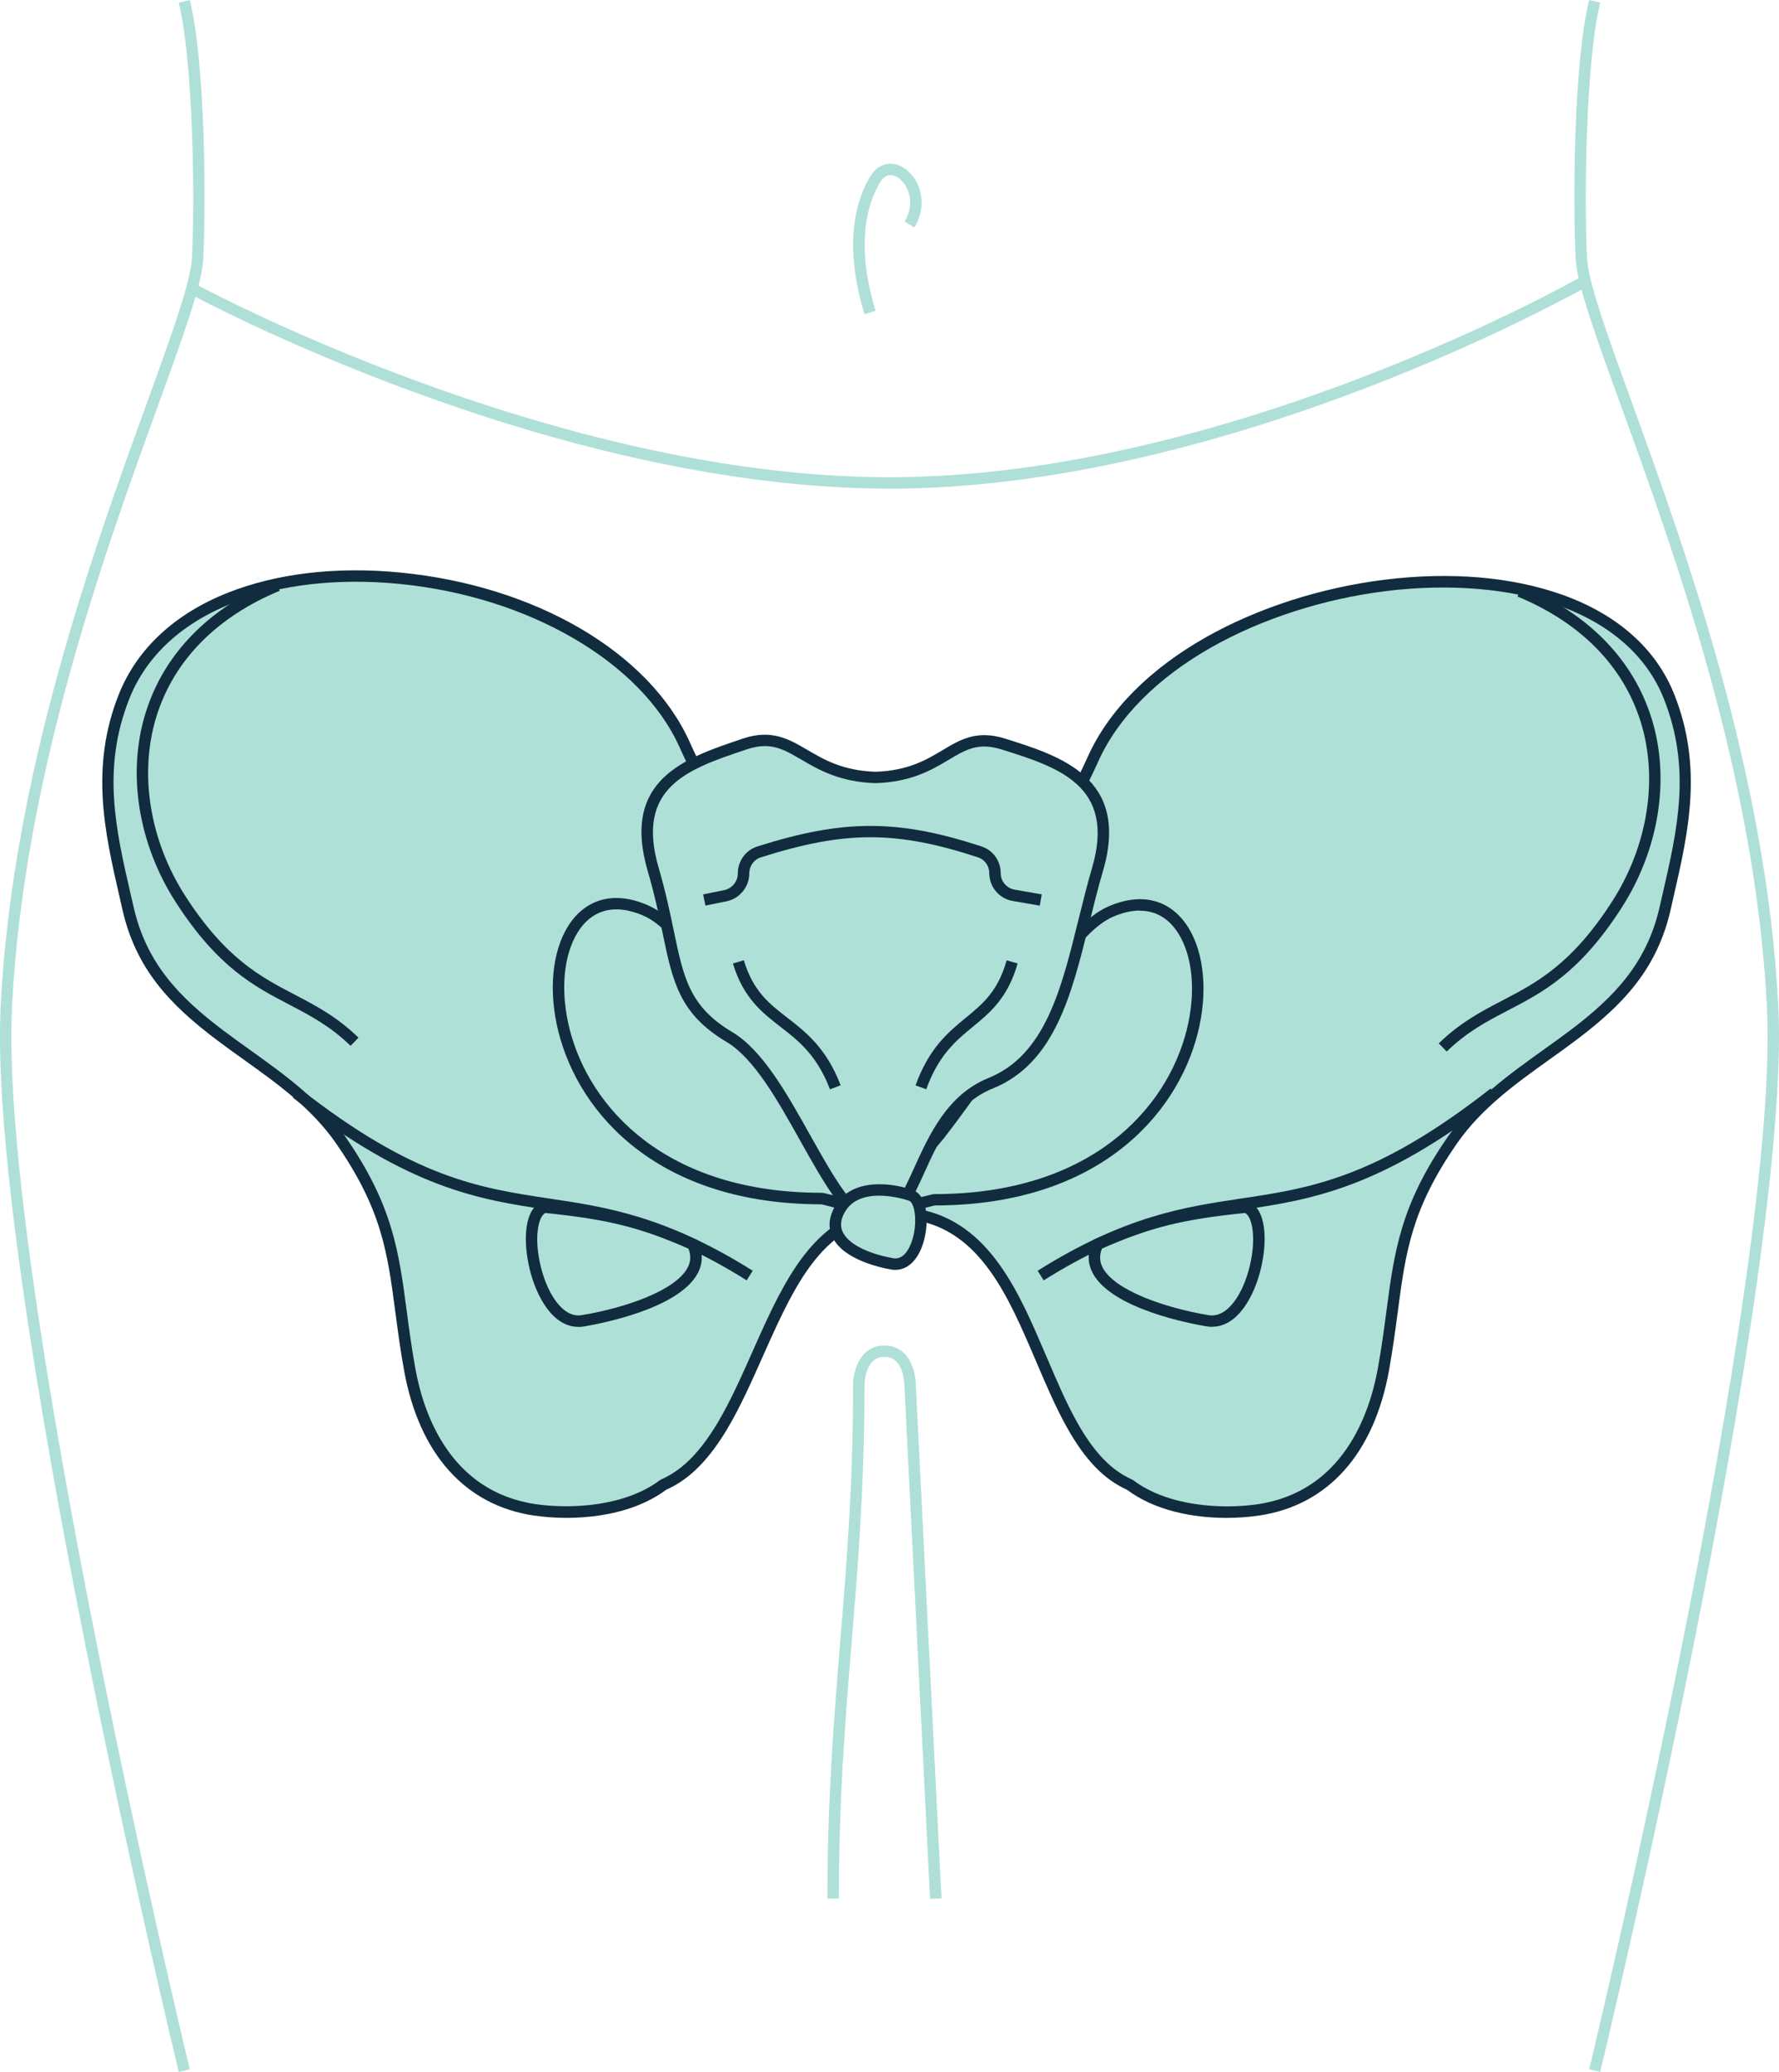 <?xml version="1.0" encoding="UTF-8"?><svg id="Layer_1" xmlns="http://www.w3.org/2000/svg" viewBox="0 0 311.93 363.32"><defs><style>.cls-1{fill:#aee0d8;}.cls-2{fill:#112c3f;}</style></defs><g id="fill"><path class="cls-1" d="M70.13,101.41c-10.59-1.04-21.08.04-29.72,3.45-8.63,3.4-15.38,9.1-18.64,17.3-5.3,13.34-2.06,25.04.68,37.11,2.41,10.61,8.84,16.78,16.16,22.3,7.26,5.47,15.6,10.39,21.12,18.33,10.65,15.32,9.21,24.1,12.12,40.25,2.23,12.39,9.01,22.73,21.94,24.64,7.32,1.07,16.53.08,22.44-4.34l.09-.07.1-.05.4-.18c4.06-1.94,7.19-5.6,9.91-10.19,2.81-4.74,5.11-10.31,7.58-15.77,2.45-5.41,5.07-10.71,8.5-14.68,3.46-4.01,7.8-6.71,13.63-6.82,6.65-.13,11.51,2.42,15.31,6.4,3.76,3.94,6.46,9.29,8.89,14.77,2.46,5.54,4.61,11.18,7.31,16,2.69,4.8,5.81,8.59,10.05,10.48l.1.05.09.07c5.91,4.42,15.12,5.41,22.44,4.34h0c12.94-1.91,19.71-12.25,21.94-24.64,2.91-16.15,1.48-24.93,12.13-40.25,5.52-7.94,13.86-12.86,21.12-18.33,7.32-5.51,13.75-11.69,16.16-22.3,2.74-12.06,5.98-23.76.68-37.11-3.25-8.18-10.14-13.72-19.03-16.89-8.89-3.18-19.72-3.95-30.65-2.6-10.93,1.35-21.91,4.8-31.08,10.01-9.18,5.22-16.5,12.15-20.22,20.42-3.02,6.71-7.18,14.36-13.09,20.19-5.93,5.85-13.64,9.88-23.68,9.26-9.31-.57-16.53-5.25-22.16-11.42-5.61-6.15-9.67-13.83-12.69-20.53-7.46-16.58-28.67-27.1-49.93-29.18v-.02Z"/><path class="cls-2" d="M215.05,266.17c-5.94,0-12.58-1.29-17.45-4.94-4.01-1.79-7.35-5.25-10.51-10.9-1.98-3.53-3.62-7.4-5.37-11.49-.65-1.53-1.31-3.07-1.99-4.6-2.3-5.2-4.95-10.55-8.7-14.48-4.01-4.21-8.8-6.21-14.57-6.09-4.99.1-9.21,2.22-12.9,6.48-3.16,3.65-5.62,8.41-8.35,14.44-.49,1.09-.98,2.19-1.47,3.28-1.91,4.3-3.88,8.74-6.16,12.59-3.19,5.37-6.47,8.73-10.34,10.58l-.42.19c-6.54,4.89-16.26,5.54-23.19,4.53-12.05-1.77-20.14-10.81-22.78-25.45-.68-3.76-1.11-7.05-1.53-10.24-1.38-10.47-2.38-18.04-10.43-29.62-4.27-6.15-10.36-10.5-16.25-14.71-1.54-1.1-3.13-2.24-4.65-3.39-8.21-6.19-14.16-12.44-16.53-22.88l-.51-2.25c-2.56-11.13-5.21-22.65-.12-35.45,3.18-7.99,9.81-14.16,19.2-17.86,8.6-3.39,19.03-4.6,30.18-3.51,23.73,2.32,43.65,14,50.74,29.76,3.92,8.7,8.01,15.33,12.52,20.27,6.27,6.87,13.49,10.6,21.48,11.09,8.64.53,16.34-2.49,22.92-8.98,4.75-4.69,8.96-11.19,12.88-19.88,3.63-8.05,10.76-15.27,20.64-20.88,9.08-5.15,20.25-8.75,31.45-10.13,11.52-1.42,22.28-.5,31.11,2.65,9.67,3.45,16.45,9.49,19.62,17.47,5.09,12.8,2.44,24.31-.12,35.45l-.51,2.25c-2.37,10.44-8.32,16.69-16.53,22.88-1.52,1.15-3.11,2.29-4.65,3.39-5.89,4.21-11.97,8.56-16.25,14.71-8.05,11.58-9.05,19.15-10.43,29.62-.42,3.19-.86,6.48-1.53,10.24-2.64,14.63-10.73,23.67-22.78,25.45-1.76.26-3.71.41-5.73.41h0ZM156.94,211.67c6.15,0,11.24,2.2,15.54,6.71,3.96,4.16,6.71,9.69,9.08,15.05.68,1.54,1.34,3.09,2,4.62,1.72,4.04,3.35,7.86,5.27,11.3,2.94,5.26,5.99,8.45,9.58,10.05l.39.23c6.04,4.52,15.46,5.06,21.69,4.15,15.02-2.21,19.67-15.88,21.1-23.82.67-3.71,1.1-6.98,1.52-10.15,1.37-10.35,2.45-18.52,10.77-30.5,4.47-6.43,10.7-10.89,16.72-15.2,1.53-1.1,3.12-2.23,4.62-3.36,7.86-5.92,13.55-11.88,15.78-21.72l.52-2.26c2.61-11.33,5.07-22.04.21-34.26-2.95-7.42-9.33-13.07-18.43-16.32-8.42-3-19.14-3.91-30.2-2.55-10.95,1.35-21.86,4.86-30.71,9.88-9.5,5.4-16.35,12.3-19.8,19.96-4.02,8.92-8.37,15.62-13.3,20.49-7,6.91-15.22,10.12-24.45,9.55-8.53-.53-16.21-4.48-22.84-11.74-4.65-5.1-8.86-11.9-12.87-20.8-6.7-14.89-26.44-26.38-49.11-28.59h0c-10.83-1.06-20.95.11-29.26,3.38-8.86,3.49-15.11,9.27-18.07,16.73-4.86,12.22-2.4,22.93.21,34.26l.52,2.25c2.23,9.84,7.92,15.8,15.78,21.72,1.5,1.13,3.08,2.26,4.61,3.36,6.02,4.31,12.25,8.77,16.72,15.2,8.32,11.98,9.4,20.15,10.77,30.5.42,3.16.85,6.43,1.52,10.15,1.43,7.95,6.08,21.61,21.11,23.82,6.23.91,15.64.38,21.7-4.15l.39-.23.38-.17c3.48-1.67,6.49-4.78,9.47-9.79,2.22-3.74,4.08-7.94,6.06-12.38.49-1.1.98-2.2,1.47-3.3,2.8-6.19,5.34-11.09,8.65-14.92,4.08-4.72,8.78-7.06,14.37-7.17h.51v.02Z"/><path class="cls-2" d="M155.97,214.21l-1.81-.26c-.28-.04-.65-.11-1.11-.23-.65-.17-1.44-.4-2.36-.68l-.33-.1c-1.74-.53-3.9-1.19-6.34-1.76h0c-28.36,0-42.41-15.62-46.1-30.23-1.78-7.07-1.15-14,1.69-18.55,1.42-2.27,3.36-3.83,5.61-4.52h0c2.45-.75,5.23-.48,8.24.8,2.06.87,4.04,2.43,6.24,4.9,1.8,2.02,3.74,4.63,6.46,8.71,1.06,1.59,2.18,3.3,3.35,5.1,4,6.14,8.54,13.09,14.5,20.8l7.67,9.14c1.99,2.63,3.07,4.23,3.52,5.22l.75,1.66h.02ZM105.81,159.79h0c-1.8.55-3.32,1.78-4.49,3.66-2.56,4.09-3.1,10.44-1.45,16.99,3.51,13.89,16.95,28.72,44.16,28.72l.45.05c2.51.58,4.71,1.25,6.47,1.79l.32.1c.33.1.64.19.93.28-.53-.77-1.21-1.71-2.06-2.82l-7.64-9.1c-6.06-7.83-10.82-15.13-14.64-20.99-1.17-1.8-2.28-3.5-3.34-5.08-2.68-4.01-4.56-6.55-6.3-8.49-1.97-2.21-3.78-3.65-5.53-4.39-2.57-1.09-4.89-1.33-6.88-.72h0Z"/><path class="cls-2" d="M151.97,214.42l.75-1.66c.45-.99,1.52-2.59,3.49-5.18l7.71-9.18c5.96-7.7,10.5-14.66,14.5-20.8,1.18-1.81,2.29-3.51,3.35-5.1,2.73-4.09,4.66-6.69,6.47-8.71,2.2-2.47,4.19-4.03,6.24-4.9,3.01-1.28,5.79-1.54,8.24-.8h0c2.25.68,4.18,2.24,5.61,4.51,2.84,4.54,3.48,11.47,1.69,18.54-3.69,14.62-17.74,30.23-46.1,30.24-2.44.57-4.61,1.23-6.34,1.76l-.32.1c-.93.28-1.71.52-2.37.69-.46.12-.83.19-1.11.23l-1.81.26h0ZM199.87,159.67c-1.42,0-2.97.35-4.62,1.05-1.75.74-3.56,2.17-5.53,4.39-1.74,1.95-3.62,4.49-6.3,8.5-1.06,1.58-2.17,3.28-3.34,5.08-3.82,5.86-8.58,13.16-14.59,20.93l-7.73,9.2c-.83,1.1-1.51,2.02-2.03,2.79.29-.09.6-.18.93-.28l.32-.1c1.77-.54,3.96-1.21,6.47-1.79l.45-.05c27.21,0,40.65-14.84,44.16-28.72,1.66-6.55,1.11-12.91-1.45-16.99-1.18-1.88-2.69-3.11-4.49-3.66-.71-.22-1.47-.32-2.26-.32v-.03Z"/><path class="cls-1" d="M175.93,130.47c10.14,3.18,20.99,6.75,16.52,22.01s-5.82,32.27-18.79,37.5c-12.48,5.03-12.24,23.37-20.11,24.77.29.06.58.08.87.08h-1.85c.34,0,.67-.03.98-.08-8.48-1.64-15.26-26.72-25.69-32.93-10.78-6.42-8.85-14.08-13.32-29.34s6.05-18.67,16.02-22.01c8.89-2.99,10.43,5.47,22.94,5.86,12.49-.39,13.66-8.61,22.43-5.86h0Z"/><path class="cls-2" d="M154.42,215.83h-1.85v-.31c-4.42-1.48-8.07-8.01-12.26-15.49-3.97-7.1-8.08-14.45-12.96-17.35-8.23-4.9-9.41-10.56-11.18-19.12-.65-3.14-1.39-6.69-2.59-10.79-4.71-16.07,6.52-19.84,16.43-23.17l.22-.08c5.07-1.7,8.1.08,11.32,1.97,2.92,1.71,6.23,3.66,11.97,3.84,5.73-.18,8.95-2.11,11.79-3.81,3.06-1.83,5.96-3.56,10.9-2.01h0c9.79,3.07,21.98,6.89,17.18,23.25-.88,2.98-1.64,6.08-2.38,9.07-3.14,12.69-6.1,24.68-17,29.07-6.4,2.58-9.31,8.97-11.87,14.6-2.18,4.8-4.08,8.98-7.74,10.06v.26h.02ZM134.12,130.83c-.96,0-2.02.18-3.24.59l-.23.08c-9.93,3.34-19.32,6.49-15.15,20.71,1.22,4.18,1.97,7.78,2.63,10.95,1.73,8.33,2.77,13.36,10.25,17.81,5.33,3.18,9.58,10.76,13.68,18.09,3.96,7.07,7.69,13.75,11.5,14.67,2.97-.67,4.74-4.56,6.78-9.05,2.58-5.68,5.8-12.75,12.94-15.63,9.95-4.01,12.79-15.52,15.8-27.7.75-3.01,1.51-6.13,2.4-9.15,4.24-14.47-5.98-17.68-15.86-20.78-4.09-1.28-6.26.02-9.28,1.82-2.9,1.73-6.51,3.89-12.82,4.09-6.32-.2-10.01-2.37-12.98-4.11-2.26-1.32-4.07-2.39-6.43-2.39h0Z"/><path class="cls-2" d="M182.31,158.81l-4.74-.82c-2.38-.41-4.11-2.47-4.11-4.89,0-1.26-.79-2.37-1.97-2.76-14.36-4.7-23.26-4.7-38.08,0-1.22.39-2.03,1.52-2.03,2.81,0,2.37-1.68,4.43-4.01,4.9l-3.68.75-.4-1.96,3.68-.75c1.39-.28,2.4-1.52,2.4-2.94,0-2.17,1.38-4.07,3.43-4.72,15.11-4.8,24.66-4.8,39.31,0,2,.66,3.35,2.53,3.35,4.66,0,1.44,1.03,2.67,2.46,2.92l4.74.82-.34,1.97h0Z"/><path class="cls-2" d="M61.47,183.39c-3.59-3.48-7.06-5.29-10.73-7.21-6.17-3.22-12.55-6.54-19.92-17.97-6.6-10.25-8.58-22.67-5.28-33.24,3.23-10.36,11.1-18.4,22.74-23.23l.77,1.85c-11.08,4.6-18.54,12.2-21.6,21.98-3.12,10.01-1.23,21.8,5.05,31.56,7.08,10.98,13.22,14.18,19.16,17.28,3.64,1.9,7.4,3.86,11.2,7.55l-1.39,1.43h0Z"/><path class="cls-2" d="M130.93,224.52c-14.97-9.38-25.09-10.9-34.89-12.37-11.91-1.79-24.22-3.64-44.7-19.69l1.23-1.57c20.06,15.72,31.57,17.45,43.76,19.28,9.99,1.5,20.33,3.05,35.65,12.66l-1.06,1.69h0Z"/><path class="cls-2" d="M183,224.52l-1.06-1.69c15.32-9.61,25.66-11.16,35.65-12.66,12.19-1.83,23.7-3.56,43.76-19.28l1.23,1.57c-20.48,16.05-32.79,17.9-44.7,19.69-9.79,1.47-19.92,2.99-34.89,12.37h0Z"/><path class="cls-2" d="M253.66,184.39l-1.39-1.43c3.8-3.69,7.56-5.65,11.2-7.54,5.94-3.1,12.08-6.3,19.16-17.28,6.29-9.75,8.17-21.55,5.05-31.56-3.05-9.78-10.52-17.38-21.6-21.98l.77-1.85c11.64,4.83,19.5,12.86,22.74,23.23,3.3,10.57,1.32,22.99-5.28,33.24-7.36,11.43-13.74,14.75-19.92,17.97-3.67,1.91-7.14,3.72-10.73,7.21h0Z"/><path class="cls-2" d="M162.41,191.01l-1.88-.68c2.36-6.55,5.77-9.36,8.78-11.83,3.03-2.49,5.65-4.65,7.2-10.1l1.92.55c-1.72,6.06-4.84,8.62-7.85,11.1-2.95,2.43-6,4.93-8.17,10.96h0Z"/><path class="cls-2" d="M145.53,191.03c-2.3-6.03-5.55-8.54-8.68-10.97-3.2-2.48-6.51-5.04-8.34-11.1l1.91-.58c1.65,5.45,4.43,7.61,7.65,10.1,3.2,2.48,6.82,5.28,9.33,11.83l-1.87.71h0Z"/><path class="cls-2" d="M101.38,232.67c-4.45,0-7.35-5.31-8.51-10.13-1.2-4.95-.99-10.76,2.3-11.81l.2-.06.21.02c11.38,1.15,17.27,2.62,26.3,6.58l.34.15.16.34c.9,1.88.89,3.72-.02,5.47-3.29,6.31-17.25,8.92-20.01,9.38-.33.05-.65.08-.96.08v-.02ZM95.61,212.7c-1.32.7-1.97,4.57-.8,9.37,1.13,4.66,3.82,9.11,7.2,8.55,7.75-1.29,16.49-4.36,18.56-8.33.56-1.08.61-2.18.13-3.35-8.64-3.76-14.15-5.12-25.1-6.24h.01Z"/><path class="cls-2" d="M212.55,232.67c-.31,0-.63-.03-.96-.08-2.76-.46-16.71-3.06-20.01-9.38-.91-1.75-.92-3.59-.02-5.47l.16-.34.34-.15c9.03-3.95,14.93-5.43,26.3-6.58l.21-.02.2.06c3.29,1.05,3.5,6.86,2.3,11.81-1.17,4.82-4.06,10.13-8.52,10.13v.02ZM193.22,218.94c-.47,1.18-.43,2.28.13,3.35,2.07,3.97,10.82,7.04,18.56,8.33,3.39.57,6.08-3.89,7.21-8.55,1.16-4.8.51-8.67-.81-9.37-10.95,1.12-16.46,2.48-25.1,6.24h.01Z"/><path class="cls-1" d="M146.97,212.61c2.38-5.25,9.47-4.1,12.72-3.01s1.99,12.93-3.25,12.02c-5.23-.91-11.85-3.77-9.47-9.02h0Z"/><path class="cls-2" d="M156.99,222.68c-.24,0-.48-.02-.73-.06-1.89-.33-8.2-1.69-10.2-5.49-.8-1.52-.81-3.18,0-4.93h0c2.39-5.27,9.01-5.2,13.95-3.54,2.45.82,2.96,5.07,2.04,8.7-.85,3.35-2.75,5.32-5.05,5.32h0ZM147.88,213.02h0c-.53,1.17-.55,2.21-.04,3.17,1.25,2.37,5.36,3.85,8.78,4.45,2.26.4,3.25-2.79,3.5-3.78.75-2.96.21-5.99-.74-6.31-.92-.31-9.06-2.87-11.49,2.47h0Z"/><path class="cls-1" d="M163.08,332.97l-4.5-90.03c0-.25-.06-5.01-3.5-5.01s-3.5,4.76-3.5,4.96c0,17.62-1.15,31.59-2.25,45.1-1.11,13.47-2.25,27.39-2.25,44.93h-2c0-17.62,1.15-31.59,2.25-45.09,1.11-13.47,2.25-27.39,2.25-44.93,0-2.41,1.15-6.96,5.5-6.96s5.5,4.55,5.5,6.96l4.5,89.98-2,.1h0Z"/><path class="cls-1" d="M31.34,363.32c-.34-1.39-33.62-139.5-31.22-186.96,2.06-40.7,16.3-79.96,25.72-105.93,4.24-11.7,7.59-20.94,7.81-25.16.54-10.56.22-34.55-2.31-44.79L33.28,0c2.7,10.93,2.87,35.33,2.36,45.37-.23,4.51-3.46,13.42-7.93,25.74-9.38,25.86-23.55,64.95-25.6,105.35-2.39,47.18,30.83,185,31.16,186.39l-1.94.47h0Z"/><path class="cls-1" d="M280.59,363.32l-1.94-.47c.34-1.39,33.55-139.21,31.16-186.39-2.05-40.4-16.22-79.49-25.6-105.35-4.47-12.32-7.7-21.23-7.93-25.74-.51-10.04-.34-34.44,2.36-45.37l1.94.48c-2.53,10.23-2.84,34.23-2.31,44.79.21,4.21,3.56,13.46,7.81,25.16,9.42,25.98,23.65,65.23,25.72,105.93,2.4,47.47-30.88,185.57-31.22,186.96h.01Z"/><path class="cls-1" d="M155.97,85.68c-59.7,0-122.32-33.94-122.95-34.28l.96-1.75c.62.34,62.8,34.04,121.99,34.04s120.42-34.68,121.03-35.03l.99,1.74c-.62.35-62.31,35.29-122.03,35.29h0Z"/><path class="cls-1" d="M151.58,55.1c-2.92-9.54-2.63-17.81.86-23.93.9-1.59,2.2-2.45,3.73-2.45,1.71.01,3.43,1.2,4.47,3.09,1.38,2.51,1.26,5.54-.33,8.09l-1.7-1.06c1.2-1.93,1.31-4.2.28-6.07-.68-1.24-1.76-2.05-2.73-2.06h0c-.95,0-1.59.78-1.96,1.44-3.21,5.63-3.44,13.36-.68,22.35l-1.91.59h-.02Z"/></g></svg>